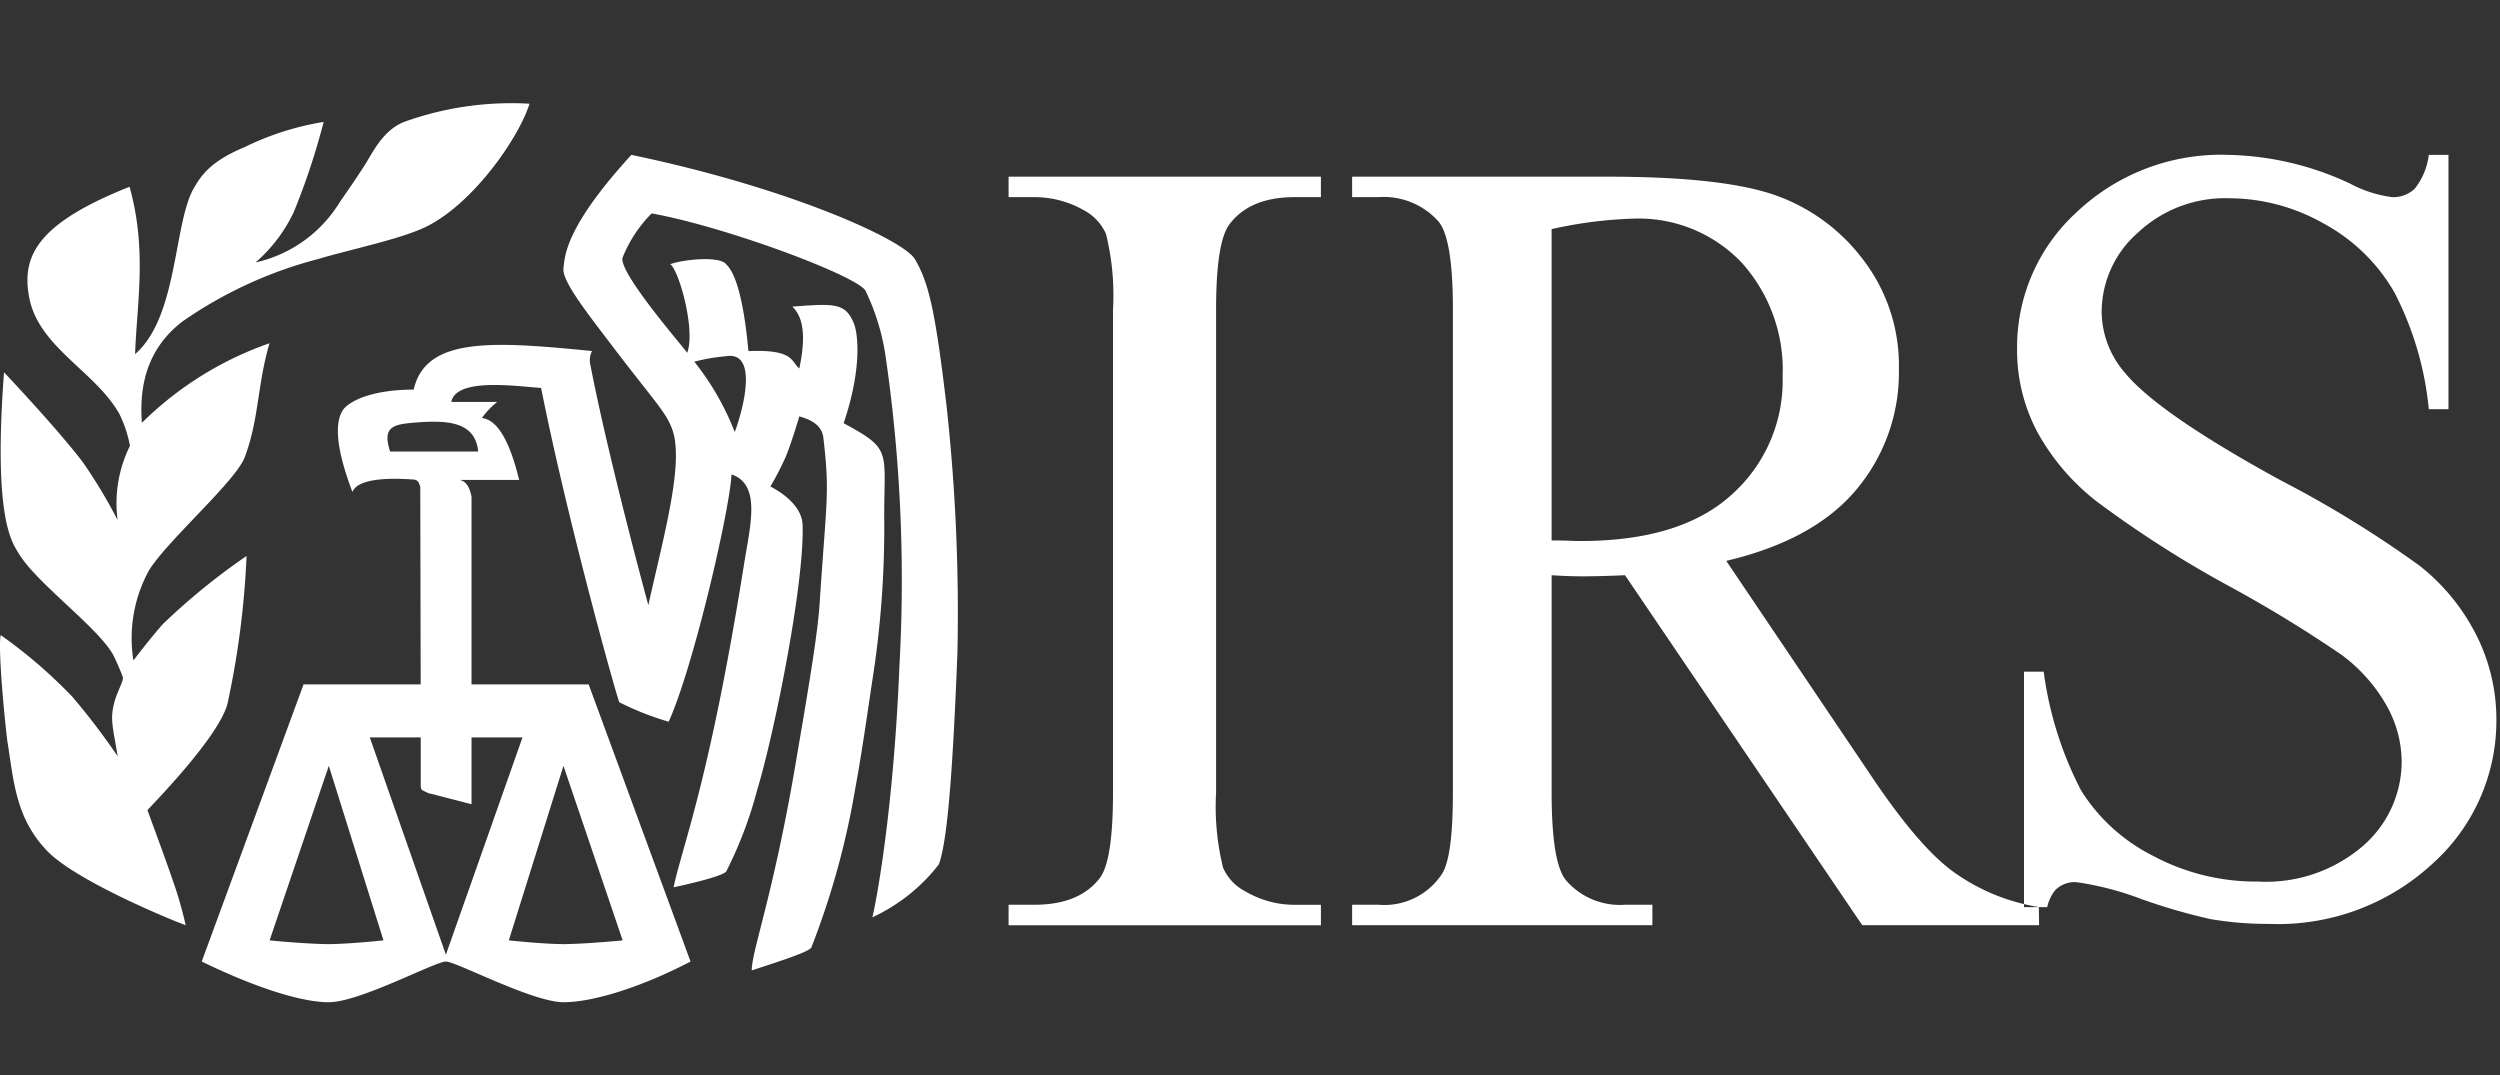 <svg xmlns="http://www.w3.org/2000/svg" width="192.993" height="83" viewBox="0 0 192.993 83"><rect x="0" y="0" width="192.993" height="83" fill="#333333" stroke="none"/><g id="IRS_logo" transform="translate(-89.015 -54.431)" style="isolation: isolate"><g id="logo_irs" transform="translate(89.015 54.153)"><g id="Desktop-Header-Specs" transform="translate(0 0)"><g id="Utility-Nav-Specs" transform="translate(0 0)"><g id="Utility-Nav"><g id="IRS-Logo"><rect id="Bounding-Box" width="192" height="83" transform="translate(0.993 0.278)" fill="none"></rect><path id="Fill-8" d="M48.564,21.6c2.5-.406,1.327,4.092.665,5.852a20.839,20.839,0,0,0-3.122-5.429,14.232,14.232,0,0,1,2.457-.423ZM29.423,28.956h-6.8c-.523-1.633-.029-2.042,1.44-2.189,2.747-.259,5.114-.259,5.361,2.189Zm-.514,27.229V51.027h3.934L26.929,67.8,21.055,51.027h3.933v3.7c-.011-.014,0,.342.129.378.52.276.639.276.631.263ZM40.575,66.693c0,.006-2.8.278-4.569.293-1.634-.014-4.206-.286-4.219-.293l4.219-13.472Zm-22.684.293c-1.784-.014-4.581-.286-4.57-.293l4.57-13.472L22.11,66.693c-.011.006-2.579.278-4.219.293ZM65.623,25.818c-.915-7.9-1.447-9.944-2.492-11.715-.843-1.448-9.449-5.452-21.884-8.046-5.116,5.591-5.131,7.812-5.24,8.735-.142.947,1.692,3.292,3.544,5.723,3.4,4.49,4.316,5.31,4.83,6.673.989,2.563-.645,8.3-1.822,13.629-.011-.014-3.062-11.244-4.474-18.536A1.559,1.559,0,0,1,38.21,21.2c-7.687-.765-12.833-1.1-13.767,2.976-3.526.009-5.15,1.033-5.5,1.638-.921,1.519.185,4.7.77,6.264.493-1.228,3.649-1.024,4.665-.964.45.022.45.281.574.541l.032,15.278H15.942L8.081,68.328c3.648,1.781,7.454,3.14,9.81,3.142,2.374,0,8.2-3.135,9.038-3.142.8.006,6.7,3.14,9.077,3.142,2.346,0,6.154-1.227,9.809-3.142L37.952,46.937H28.909V32.477c-.155-.957-.569-1.267-.924-1.327h4.6c-.665-2.737-1.584-4.642-2.877-4.776a6.017,6.017,0,0,1,1.183-1.245H27.346c.381-1.895,4.975-1.214,6.934-1.08,2.036,10.252,5.882,24.023,6.039,24.266a22.243,22.243,0,0,0,3.808,1.5C46,45.712,48.818,33.635,48.981,30.724c2.347.81,1.415,4.016.92,7.214-2.654,16.6-4.759,21.575-5.392,24.661,2.35-.511,3.818-.947,4.055-1.211a31.345,31.345,0,0,0,2.39-6.284c1.362-4.494,3.646-15.935,3.514-20.435-.01-1.091-.9-2.18-2.486-3.01a25.228,25.228,0,0,0,1.176-2.277c.485-1.175,1.056-3.148,1.056-3.139.922.264,1.735.684,1.854,1.633.508,4.339.242,4.749-.285,12.778-.155,2.563-1.047,7.651-1.952,12.961-1.688,9.741-3.291,13.916-3.291,15.4,2.491-.814,4.409-1.443,4.6-1.767a61.619,61.619,0,0,0,3.388-12.258c.562-3.031.964-6.03,1.439-9.13a75.924,75.924,0,0,0,.8-11.877c0-5.159.6-5.185-3.132-7.214,1.431-4.215,1.124-6.967.767-7.757-.643-1.5-1.428-1.5-4.731-1.239,1.2,1.1.824,3.42.542,4.773-.648-.538-.4-1.491-3.929-1.34-.531-5.875-1.584-6.531-1.721-6.707-.5-.668-3.422-.355-4.312,0,.652.423,1.97,5.057,1.308,6.837-.391-.555-5.369-6.278-4.985-7.362a10.269,10.269,0,0,1,2.24-3.4c5.9,1.074,16,4.891,16.515,5.986a17.387,17.387,0,0,1,1.561,5.168,119.744,119.744,0,0,1,1.056,23.7c-.514,12.676-2.137,19.875-2.108,19.491a13.778,13.778,0,0,0,5.146-4.09c.79-2.084,1.162-9.529,1.436-16.349a146.9,146.9,0,0,0-.8-18.665Z" transform="translate(7.492 6.177)" fill="#fff" fill-rule="evenodd"></path><path id="Fill-11" d="M31.192,5.421a24.458,24.458,0,0,1,9.686-1.406c-.823,2.626-4.3,7.659-7.952,9.484-1.982.973-5.9,1.766-8.34,2.5a32.689,32.689,0,0,0-10.515,4.838c-2.318,1.794-3.385,4.328-3.116,7.812a26.321,26.321,0,0,1,9.851-6.143c-.947,3.215-.8,5.814-1.9,8.766-.689,1.877-5.923,6.4-7.392,8.748A10.868,10.868,0,0,0,10.3,47C10.288,47,11.643,45.231,12.56,44.2a50.367,50.367,0,0,1,6.475-5.273,67.148,67.148,0,0,1-1.477,11.421c-.645,2.4-4.986,6.935-6.177,8.2-.012-.014,1.246,3.341,2,5.544a29.807,29.807,0,0,1,.952,3.341c-1.489-.549-8.489-3.471-10.667-5.71-2.463-2.546-2.6-5.4-3.092-8.469-.137-.966-.754-7.008-.523-8.219a38.078,38.078,0,0,1,5.518,4.745,52.843,52.843,0,0,1,3.511,4.608c-.149-.99-.339-1.839-.4-2.507-.211-1.847.973-3.212.79-3.638,0,.008-.132-.408-.659-1.537C7.776,44.575,2.724,40.984,1.4,38.657.805,37.715-.5,35.584.311,24.749c0,0,4.011,4.232,6.078,6.931a40.3,40.3,0,0,1,2.689,4.47,9.982,9.982,0,0,1,.955-5.726,9.517,9.517,0,0,0-.824-2.473c-1.888-3.338-6.378-5.2-6.989-9.178C1.7,15.682,3.013,13.205,10,10.428c1.369,4.865.561,9.039.428,12.918,3.362-2.906,2.952-10.281,4.6-12.918.574-.979,1.34-2.018,3.879-3.072a21.61,21.61,0,0,1,6.079-1.935,54.048,54.048,0,0,1-2.3,6.942,11.892,11.892,0,0,1-2.958,3.907A10.23,10.23,0,0,0,26.2,11.661c.585-.862,1.272-1.823,2.039-3.034.693-1.165,1.447-2.6,2.954-3.206" transform="translate(0 4.269)" fill="#fff" fill-rule="evenodd"></path><path id="Fill-5" d="M153.715,43.149a15.943,15.943,0,0,0-4.394-5.378,83.961,83.961,0,0,0-10.654-6.554q-9.571-5.234-12.116-8.371a7.257,7.257,0,0,1-1.768-4.734,8.155,8.155,0,0,1,2.794-6.048,9.831,9.831,0,0,1,7.063-2.658,14.841,14.841,0,0,1,7.309,1.966,13.934,13.934,0,0,1,5.441,5.316,24.8,24.8,0,0,1,2.647,9h1.518V6.057h-1.518a5.2,5.2,0,0,1-1.088,2.615,2.407,2.407,0,0,1-1.743.648,9.505,9.505,0,0,1-3.245-1.045,23.1,23.1,0,0,0-9.4-2.218,16.208,16.208,0,0,0-11.7,4.415A14.1,14.1,0,0,0,118.253,21a13.473,13.473,0,0,0,1.561,6.445,17.41,17.41,0,0,0,4.577,5.36,84.687,84.687,0,0,0,10.167,6.51,100.616,100.616,0,0,1,8.748,5.339,12.562,12.562,0,0,1,3.507,3.977,8.938,8.938,0,0,1,1.129,4.229,8.635,8.635,0,0,1-2.974,6.533,11.466,11.466,0,0,1-8.11,2.762,16.861,16.861,0,0,1-8.152-2.008,13.883,13.883,0,0,1-5.522-5.044,27.819,27.819,0,0,1-2.876-9.149h-1.52V64.128h1.791a3.166,3.166,0,0,1,.611-1.3,2.116,2.116,0,0,1,1.624-.628,23.289,23.289,0,0,1,5.071,1.319,46.518,46.518,0,0,0,5.276,1.53,26.422,26.422,0,0,0,4.562.375,17.573,17.573,0,0,0,12.624-4.669,14.821,14.821,0,0,0,4.907-11.117,14.405,14.405,0,0,0-1.539-6.49M82.321,35.821c.5,0,.944.008,1.316.023s.679.021.918.021q7.738,0,11.668-3.582a11.782,11.782,0,0,0,3.931-9.117,12.362,12.362,0,0,0-3.17-8.8,10.976,10.976,0,0,0-8.4-3.386,33.238,33.238,0,0,0-6.264.808ZM86.629,7.74q8.62,0,12.7,1.343a14.514,14.514,0,0,1,6.947,4.944,13.416,13.416,0,0,1,2.853,8.587,14.035,14.035,0,0,1-3.252,9.245q-3.251,3.926-10.075,5.54l11.175,16.575q3.822,5.707,6.578,7.583a15.439,15.439,0,0,0,6.381,2.565l.015,1.4H106.3L87.987,38.507q-2.036.088-3.311.085c-.347,0-.718-.007-1.119-.021s-.811-.037-1.235-.064V55.294q0,5.457,1.119,6.774a5.49,5.49,0,0,0,4.546,1.876H90.1v1.579H66.921V63.944h2.034a5.318,5.318,0,0,0,4.907-2.387q.837-1.319.838-6.263V17.968q0-5.453-1.118-6.776a5.672,5.672,0,0,0-4.628-1.874H66.921V7.74Zm-22.119,0V9.32H62.479q-3.447,0-5.022,2.088-1.037,1.365-1.038,6.562V55.3a19.506,19.506,0,0,0,.542,5.795,3.771,3.771,0,0,0,1.739,1.83,7.462,7.462,0,0,0,3.779,1.024h2.032v1.578H40.4V63.945H42.4q3.482,0,5.061-2.087,1-1.368,1-6.563V17.969a19.61,19.61,0,0,0-.54-5.8,3.8,3.8,0,0,0-1.7-1.833A7.7,7.7,0,0,0,42.4,9.32H40.4V7.74Z" transform="translate(37.46 6.177)" fill="#fff" fill-rule="evenodd"></path></g></g></g></g></g></g></svg>